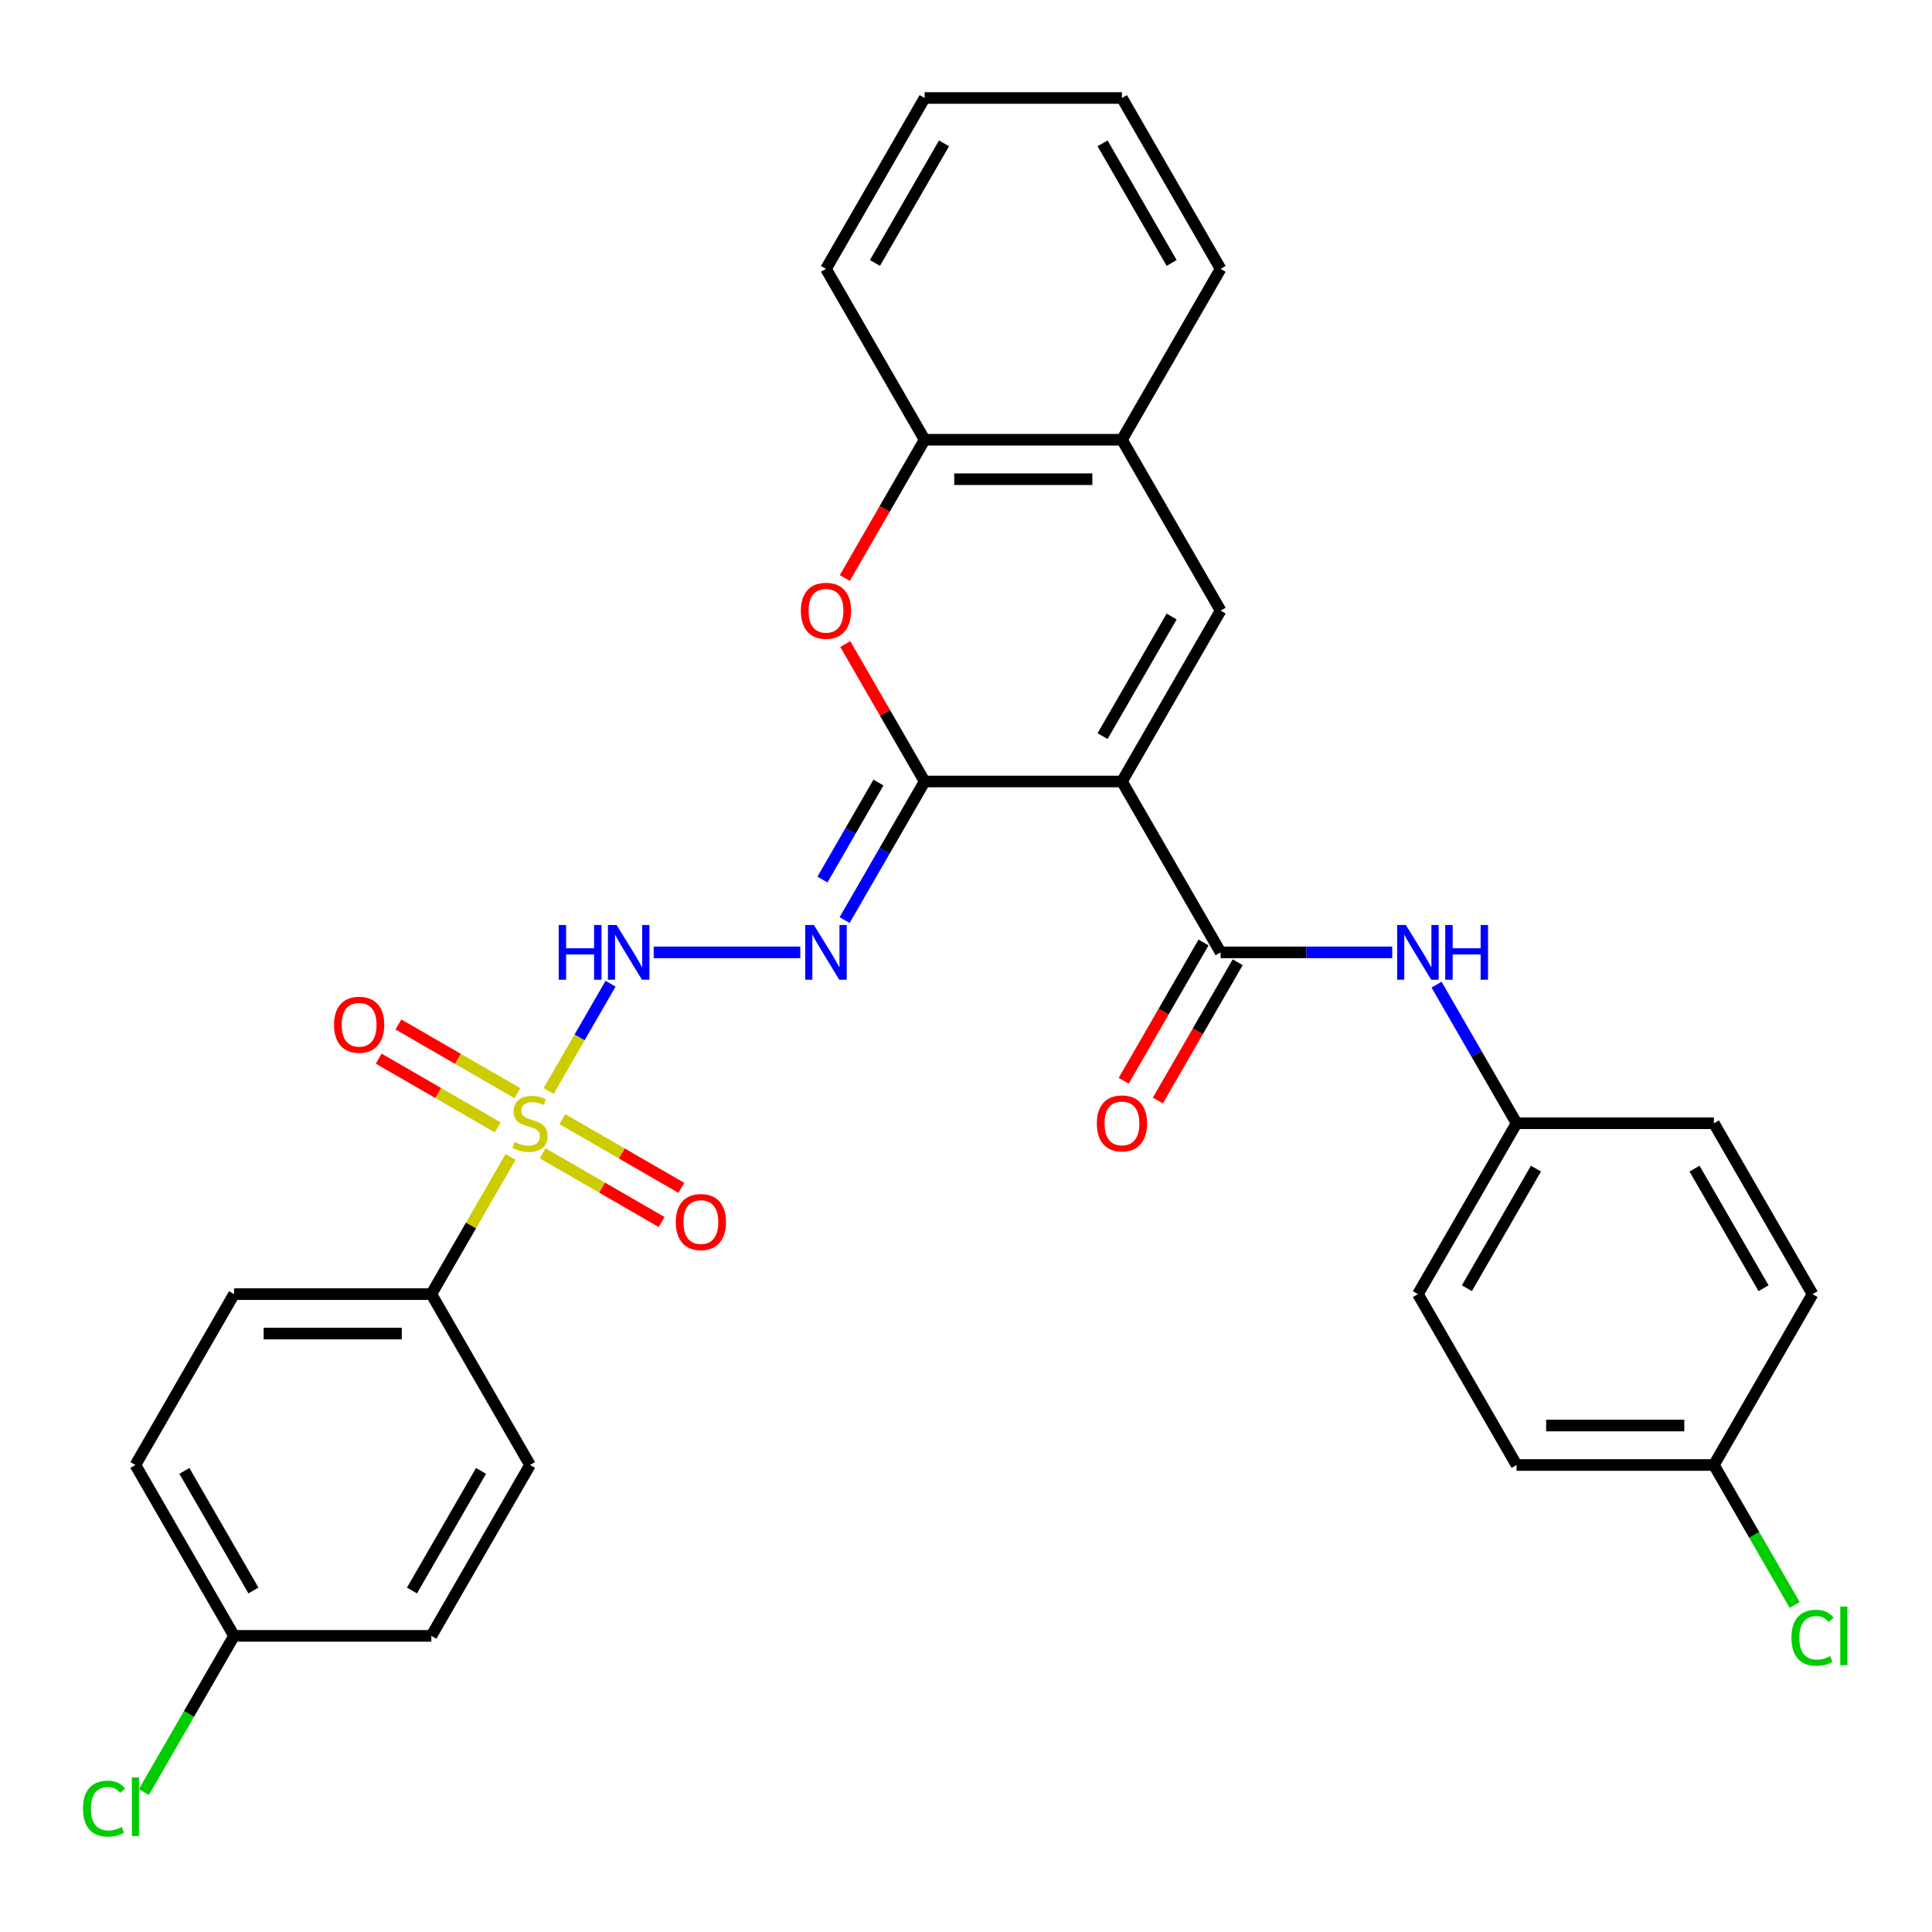 <?xml version='1.0' encoding='iso-8859-1'?>
<svg version='1.1' baseProfile='full'
              xmlns='http://www.w3.org/2000/svg'
                      xmlns:rdkit='http://www.rdkit.org/xml'
                      xmlns:xlink='http://www.w3.org/1999/xlink'
                  xml:space='preserve'
width='1000px' height='1000px' viewBox='0 0 1000 1000'>
<!-- END OF HEADER -->
<rect style='opacity:1.0;fill:#FFFFFF;stroke:none' width='1000' height='1000' x='0' y='0'> </rect>
<path class='bond-1' d='M 580.718,404.5 L 478.591,404.5' style='fill:none;fill-rule:evenodd;stroke:#000000;stroke-width:6px;stroke-linecap:butt;stroke-linejoin:miter;stroke-opacity:1' />
<path class='bond-2' d='M 580.718,404.5 L 631.782,492.945' style='fill:none;fill-rule:evenodd;stroke:#000000;stroke-width:6px;stroke-linecap:butt;stroke-linejoin:miter;stroke-opacity:1' />
<path class='bond-3' d='M 580.718,404.5 L 631.782,316.054' style='fill:none;fill-rule:evenodd;stroke:#000000;stroke-width:6px;stroke-linecap:butt;stroke-linejoin:miter;stroke-opacity:1' />
<path class='bond-3' d='M 570.689,381.02 L 606.433,319.108' style='fill:none;fill-rule:evenodd;stroke:#000000;stroke-width:6px;stroke-linecap:butt;stroke-linejoin:miter;stroke-opacity:1' />
<path class='bond-0' d='M 283.962,564.717 L 299.995,536.947' style='fill:none;fill-rule:evenodd;stroke:#CCCC00;stroke-width:6px;stroke-linecap:butt;stroke-linejoin:miter;stroke-opacity:1' />
<path class='bond-0' d='M 299.995,536.947 L 316.028,509.177' style='fill:none;fill-rule:evenodd;stroke:#0000FF;stroke-width:6px;stroke-linecap:butt;stroke-linejoin:miter;stroke-opacity:1' />
<path class='bond-10' d='M 264.27,598.823 L 243.771,634.329' style='fill:none;fill-rule:evenodd;stroke:#CCCC00;stroke-width:6px;stroke-linecap:butt;stroke-linejoin:miter;stroke-opacity:1' />
<path class='bond-10' d='M 243.771,634.329 L 223.272,669.835' style='fill:none;fill-rule:evenodd;stroke:#000000;stroke-width:6px;stroke-linecap:butt;stroke-linejoin:miter;stroke-opacity:1' />
<path class='bond-11' d='M 280.862,596.951 L 311.659,614.731' style='fill:none;fill-rule:evenodd;stroke:#CCCC00;stroke-width:6px;stroke-linecap:butt;stroke-linejoin:miter;stroke-opacity:1' />
<path class='bond-11' d='M 311.659,614.731 L 342.457,632.512' style='fill:none;fill-rule:evenodd;stroke:#FF0000;stroke-width:6px;stroke-linecap:butt;stroke-linejoin:miter;stroke-opacity:1' />
<path class='bond-11' d='M 291.075,579.262 L 321.872,597.042' style='fill:none;fill-rule:evenodd;stroke:#CCCC00;stroke-width:6px;stroke-linecap:butt;stroke-linejoin:miter;stroke-opacity:1' />
<path class='bond-11' d='M 321.872,597.042 L 352.669,614.823' style='fill:none;fill-rule:evenodd;stroke:#FF0000;stroke-width:6px;stroke-linecap:butt;stroke-linejoin:miter;stroke-opacity:1' />
<path class='bond-12' d='M 267.809,565.829 L 237.011,548.048' style='fill:none;fill-rule:evenodd;stroke:#CCCC00;stroke-width:6px;stroke-linecap:butt;stroke-linejoin:miter;stroke-opacity:1' />
<path class='bond-12' d='M 237.011,548.048 L 206.214,530.267' style='fill:none;fill-rule:evenodd;stroke:#FF0000;stroke-width:6px;stroke-linecap:butt;stroke-linejoin:miter;stroke-opacity:1' />
<path class='bond-12' d='M 257.596,583.518 L 226.799,565.737' style='fill:none;fill-rule:evenodd;stroke:#CCCC00;stroke-width:6px;stroke-linecap:butt;stroke-linejoin:miter;stroke-opacity:1' />
<path class='bond-12' d='M 226.799,565.737 L 196.001,547.956' style='fill:none;fill-rule:evenodd;stroke:#FF0000;stroke-width:6px;stroke-linecap:butt;stroke-linejoin:miter;stroke-opacity:1' />
<path class='bond-4' d='M 478.591,404.5 L 457.883,440.366' style='fill:none;fill-rule:evenodd;stroke:#000000;stroke-width:6px;stroke-linecap:butt;stroke-linejoin:miter;stroke-opacity:1' />
<path class='bond-4' d='M 457.883,440.366 L 437.176,476.231' style='fill:none;fill-rule:evenodd;stroke:#0000FF;stroke-width:6px;stroke-linecap:butt;stroke-linejoin:miter;stroke-opacity:1' />
<path class='bond-4' d='M 454.689,405.047 L 440.194,430.153' style='fill:none;fill-rule:evenodd;stroke:#000000;stroke-width:6px;stroke-linecap:butt;stroke-linejoin:miter;stroke-opacity:1' />
<path class='bond-4' d='M 440.194,430.153 L 425.699,455.259' style='fill:none;fill-rule:evenodd;stroke:#0000FF;stroke-width:6px;stroke-linecap:butt;stroke-linejoin:miter;stroke-opacity:1' />
<path class='bond-6' d='M 478.591,404.5 L 458.057,368.934' style='fill:none;fill-rule:evenodd;stroke:#000000;stroke-width:6px;stroke-linecap:butt;stroke-linejoin:miter;stroke-opacity:1' />
<path class='bond-6' d='M 458.057,368.934 L 437.523,333.368' style='fill:none;fill-rule:evenodd;stroke:#FF0000;stroke-width:6px;stroke-linecap:butt;stroke-linejoin:miter;stroke-opacity:1' />
<path class='bond-8' d='M 631.782,492.945 L 676.199,492.945' style='fill:none;fill-rule:evenodd;stroke:#000000;stroke-width:6px;stroke-linecap:butt;stroke-linejoin:miter;stroke-opacity:1' />
<path class='bond-8' d='M 676.199,492.945 L 720.616,492.945' style='fill:none;fill-rule:evenodd;stroke:#0000FF;stroke-width:6px;stroke-linecap:butt;stroke-linejoin:miter;stroke-opacity:1' />
<path class='bond-13' d='M 622.937,487.838 L 602.276,523.624' style='fill:none;fill-rule:evenodd;stroke:#000000;stroke-width:6px;stroke-linecap:butt;stroke-linejoin:miter;stroke-opacity:1' />
<path class='bond-13' d='M 602.276,523.624 L 581.615,559.41' style='fill:none;fill-rule:evenodd;stroke:#FF0000;stroke-width:6px;stroke-linecap:butt;stroke-linejoin:miter;stroke-opacity:1' />
<path class='bond-13' d='M 640.626,498.051 L 619.965,533.837' style='fill:none;fill-rule:evenodd;stroke:#000000;stroke-width:6px;stroke-linecap:butt;stroke-linejoin:miter;stroke-opacity:1' />
<path class='bond-13' d='M 619.965,533.837 L 599.304,569.623' style='fill:none;fill-rule:evenodd;stroke:#FF0000;stroke-width:6px;stroke-linecap:butt;stroke-linejoin:miter;stroke-opacity:1' />
<path class='bond-7' d='M 631.782,316.054 L 580.718,227.609' style='fill:none;fill-rule:evenodd;stroke:#000000;stroke-width:6px;stroke-linecap:butt;stroke-linejoin:miter;stroke-opacity:1' />
<path class='bond-5' d='M 414.234,492.945 L 338.36,492.945' style='fill:none;fill-rule:evenodd;stroke:#0000FF;stroke-width:6px;stroke-linecap:butt;stroke-linejoin:miter;stroke-opacity:1' />
<path class='bond-31' d='M 437.268,299.181 L 457.93,263.395' style='fill:none;fill-rule:evenodd;stroke:#FF0000;stroke-width:6px;stroke-linecap:butt;stroke-linejoin:miter;stroke-opacity:1' />
<path class='bond-31' d='M 457.93,263.395 L 478.591,227.609' style='fill:none;fill-rule:evenodd;stroke:#000000;stroke-width:6px;stroke-linecap:butt;stroke-linejoin:miter;stroke-opacity:1' />
<path class='bond-9' d='M 580.718,227.609 L 478.591,227.609' style='fill:none;fill-rule:evenodd;stroke:#000000;stroke-width:6px;stroke-linecap:butt;stroke-linejoin:miter;stroke-opacity:1' />
<path class='bond-9' d='M 565.399,248.035 L 493.91,248.035' style='fill:none;fill-rule:evenodd;stroke:#000000;stroke-width:6px;stroke-linecap:butt;stroke-linejoin:miter;stroke-opacity:1' />
<path class='bond-27' d='M 580.718,227.609 L 631.782,139.164' style='fill:none;fill-rule:evenodd;stroke:#000000;stroke-width:6px;stroke-linecap:butt;stroke-linejoin:miter;stroke-opacity:1' />
<path class='bond-16' d='M 743.559,509.658 L 764.266,545.524' style='fill:none;fill-rule:evenodd;stroke:#0000FF;stroke-width:6px;stroke-linecap:butt;stroke-linejoin:miter;stroke-opacity:1' />
<path class='bond-16' d='M 764.266,545.524 L 784.973,581.39' style='fill:none;fill-rule:evenodd;stroke:#000000;stroke-width:6px;stroke-linecap:butt;stroke-linejoin:miter;stroke-opacity:1' />
<path class='bond-28' d='M 478.591,227.609 L 427.527,139.164' style='fill:none;fill-rule:evenodd;stroke:#000000;stroke-width:6px;stroke-linecap:butt;stroke-linejoin:miter;stroke-opacity:1' />
<path class='bond-14' d='M 223.272,669.835 L 121.144,669.835' style='fill:none;fill-rule:evenodd;stroke:#000000;stroke-width:6px;stroke-linecap:butt;stroke-linejoin:miter;stroke-opacity:1' />
<path class='bond-14' d='M 207.952,690.26 L 136.463,690.26' style='fill:none;fill-rule:evenodd;stroke:#000000;stroke-width:6px;stroke-linecap:butt;stroke-linejoin:miter;stroke-opacity:1' />
<path class='bond-15' d='M 223.272,669.835 L 274.335,758.28' style='fill:none;fill-rule:evenodd;stroke:#000000;stroke-width:6px;stroke-linecap:butt;stroke-linejoin:miter;stroke-opacity:1' />
<path class='bond-19' d='M 121.144,669.835 L 70.08,758.28' style='fill:none;fill-rule:evenodd;stroke:#000000;stroke-width:6px;stroke-linecap:butt;stroke-linejoin:miter;stroke-opacity:1' />
<path class='bond-20' d='M 274.335,758.28 L 223.272,846.725' style='fill:none;fill-rule:evenodd;stroke:#000000;stroke-width:6px;stroke-linecap:butt;stroke-linejoin:miter;stroke-opacity:1' />
<path class='bond-20' d='M 248.987,761.334 L 213.242,823.245' style='fill:none;fill-rule:evenodd;stroke:#000000;stroke-width:6px;stroke-linecap:butt;stroke-linejoin:miter;stroke-opacity:1' />
<path class='bond-23' d='M 784.973,581.39 L 887.101,581.39' style='fill:none;fill-rule:evenodd;stroke:#000000;stroke-width:6px;stroke-linecap:butt;stroke-linejoin:miter;stroke-opacity:1' />
<path class='bond-24' d='M 784.973,581.39 L 733.909,669.835' style='fill:none;fill-rule:evenodd;stroke:#000000;stroke-width:6px;stroke-linecap:butt;stroke-linejoin:miter;stroke-opacity:1' />
<path class='bond-24' d='M 795.003,604.869 L 759.258,666.781' style='fill:none;fill-rule:evenodd;stroke:#000000;stroke-width:6px;stroke-linecap:butt;stroke-linejoin:miter;stroke-opacity:1' />
<path class='bond-17' d='M 121.144,846.725 L 223.272,846.725' style='fill:none;fill-rule:evenodd;stroke:#000000;stroke-width:6px;stroke-linecap:butt;stroke-linejoin:miter;stroke-opacity:1' />
<path class='bond-21' d='M 121.144,846.725 L 97.809,887.143' style='fill:none;fill-rule:evenodd;stroke:#000000;stroke-width:6px;stroke-linecap:butt;stroke-linejoin:miter;stroke-opacity:1' />
<path class='bond-21' d='M 97.809,887.143 L 74.473,927.561' style='fill:none;fill-rule:evenodd;stroke:#00CC00;stroke-width:6px;stroke-linecap:butt;stroke-linejoin:miter;stroke-opacity:1' />
<path class='bond-34' d='M 121.144,846.725 L 70.08,758.28' style='fill:none;fill-rule:evenodd;stroke:#000000;stroke-width:6px;stroke-linecap:butt;stroke-linejoin:miter;stroke-opacity:1' />
<path class='bond-34' d='M 131.173,823.245 L 95.429,761.334' style='fill:none;fill-rule:evenodd;stroke:#000000;stroke-width:6px;stroke-linecap:butt;stroke-linejoin:miter;stroke-opacity:1' />
<path class='bond-18' d='M 887.101,758.28 L 784.973,758.28' style='fill:none;fill-rule:evenodd;stroke:#000000;stroke-width:6px;stroke-linecap:butt;stroke-linejoin:miter;stroke-opacity:1' />
<path class='bond-18' d='M 871.782,737.854 L 800.292,737.854' style='fill:none;fill-rule:evenodd;stroke:#000000;stroke-width:6px;stroke-linecap:butt;stroke-linejoin:miter;stroke-opacity:1' />
<path class='bond-22' d='M 887.101,758.28 L 908.01,794.496' style='fill:none;fill-rule:evenodd;stroke:#000000;stroke-width:6px;stroke-linecap:butt;stroke-linejoin:miter;stroke-opacity:1' />
<path class='bond-22' d='M 908.01,794.496 L 928.919,830.712' style='fill:none;fill-rule:evenodd;stroke:#00CC00;stroke-width:6px;stroke-linecap:butt;stroke-linejoin:miter;stroke-opacity:1' />
<path class='bond-33' d='M 887.101,758.28 L 938.165,669.835' style='fill:none;fill-rule:evenodd;stroke:#000000;stroke-width:6px;stroke-linecap:butt;stroke-linejoin:miter;stroke-opacity:1' />
<path class='bond-26' d='M 887.101,581.39 L 938.165,669.835' style='fill:none;fill-rule:evenodd;stroke:#000000;stroke-width:6px;stroke-linecap:butt;stroke-linejoin:miter;stroke-opacity:1' />
<path class='bond-26' d='M 877.071,604.869 L 912.816,666.781' style='fill:none;fill-rule:evenodd;stroke:#000000;stroke-width:6px;stroke-linecap:butt;stroke-linejoin:miter;stroke-opacity:1' />
<path class='bond-25' d='M 733.909,669.835 L 784.973,758.28' style='fill:none;fill-rule:evenodd;stroke:#000000;stroke-width:6px;stroke-linecap:butt;stroke-linejoin:miter;stroke-opacity:1' />
<path class='bond-29' d='M 631.782,139.164 L 580.718,50.719' style='fill:none;fill-rule:evenodd;stroke:#000000;stroke-width:6px;stroke-linecap:butt;stroke-linejoin:miter;stroke-opacity:1' />
<path class='bond-29' d='M 606.433,136.11 L 570.689,74.199' style='fill:none;fill-rule:evenodd;stroke:#000000;stroke-width:6px;stroke-linecap:butt;stroke-linejoin:miter;stroke-opacity:1' />
<path class='bond-32' d='M 427.527,139.164 L 478.591,50.719' style='fill:none;fill-rule:evenodd;stroke:#000000;stroke-width:6px;stroke-linecap:butt;stroke-linejoin:miter;stroke-opacity:1' />
<path class='bond-32' d='M 452.875,136.11 L 488.62,74.199' style='fill:none;fill-rule:evenodd;stroke:#000000;stroke-width:6px;stroke-linecap:butt;stroke-linejoin:miter;stroke-opacity:1' />
<path class='bond-30' d='M 580.718,50.719 L 478.591,50.719' style='fill:none;fill-rule:evenodd;stroke:#000000;stroke-width:6px;stroke-linecap:butt;stroke-linejoin:miter;stroke-opacity:1' />
<path  class='atom-1' d='M 266.335 591.11
Q 266.655 591.23, 267.975 591.79
Q 269.295 592.35, 270.735 592.71
Q 272.215 593.03, 273.655 593.03
Q 276.335 593.03, 277.895 591.75
Q 279.455 590.43, 279.455 588.15
Q 279.455 586.59, 278.655 585.63
Q 277.895 584.67, 276.695 584.15
Q 275.495 583.63, 273.495 583.03
Q 270.975 582.27, 269.455 581.55
Q 267.975 580.83, 266.895 579.31
Q 265.855 577.79, 265.855 575.23
Q 265.855 571.67, 268.255 569.47
Q 270.695 567.27, 275.495 567.27
Q 278.775 567.27, 282.495 568.83
L 281.575 571.91
Q 278.175 570.51, 275.615 570.51
Q 272.855 570.51, 271.335 571.67
Q 269.815 572.79, 269.855 574.75
Q 269.855 576.27, 270.615 577.19
Q 271.415 578.11, 272.535 578.63
Q 273.695 579.15, 275.615 579.75
Q 278.175 580.55, 279.695 581.35
Q 281.215 582.15, 282.295 583.79
Q 283.415 585.39, 283.415 588.15
Q 283.415 592.07, 280.775 594.19
Q 278.175 596.27, 273.815 596.27
Q 271.295 596.27, 269.375 595.71
Q 267.495 595.19, 265.255 594.27
L 266.335 591.11
' fill='#CCCC00'/>
<path  class='atom-5' d='M 421.267 478.785
L 430.547 493.785
Q 431.467 495.265, 432.947 497.945
Q 434.427 500.625, 434.507 500.785
L 434.507 478.785
L 438.267 478.785
L 438.267 507.105
L 434.387 507.105
L 424.427 490.705
Q 423.267 488.785, 422.027 486.585
Q 420.827 484.385, 420.467 483.705
L 420.467 507.105
L 416.787 507.105
L 416.787 478.785
L 421.267 478.785
' fill='#0000FF'/>
<path  class='atom-6' d='M 289.179 478.785
L 293.019 478.785
L 293.019 490.825
L 307.499 490.825
L 307.499 478.785
L 311.339 478.785
L 311.339 507.105
L 307.499 507.105
L 307.499 494.025
L 293.019 494.025
L 293.019 507.105
L 289.179 507.105
L 289.179 478.785
' fill='#0000FF'/>
<path  class='atom-6' d='M 319.139 478.785
L 328.419 493.785
Q 329.339 495.265, 330.819 497.945
Q 332.299 500.625, 332.379 500.785
L 332.379 478.785
L 336.139 478.785
L 336.139 507.105
L 332.259 507.105
L 322.299 490.705
Q 321.139 488.785, 319.899 486.585
Q 318.699 484.385, 318.339 483.705
L 318.339 507.105
L 314.659 507.105
L 314.659 478.785
L 319.139 478.785
' fill='#0000FF'/>
<path  class='atom-7' d='M 414.527 316.134
Q 414.527 309.334, 417.887 305.534
Q 421.247 301.734, 427.527 301.734
Q 433.807 301.734, 437.167 305.534
Q 440.527 309.334, 440.527 316.134
Q 440.527 323.014, 437.127 326.934
Q 433.727 330.814, 427.527 330.814
Q 421.287 330.814, 417.887 326.934
Q 414.527 323.054, 414.527 316.134
M 427.527 327.614
Q 431.847 327.614, 434.167 324.734
Q 436.527 321.814, 436.527 316.134
Q 436.527 310.574, 434.167 307.774
Q 431.847 304.934, 427.527 304.934
Q 423.207 304.934, 420.847 307.734
Q 418.527 310.534, 418.527 316.134
Q 418.527 321.854, 420.847 324.734
Q 423.207 327.614, 427.527 327.614
' fill='#FF0000'/>
<path  class='atom-9' d='M 727.649 478.785
L 736.929 493.785
Q 737.849 495.265, 739.329 497.945
Q 740.809 500.625, 740.889 500.785
L 740.889 478.785
L 744.649 478.785
L 744.649 507.105
L 740.769 507.105
L 730.809 490.705
Q 729.649 488.785, 728.409 486.585
Q 727.209 484.385, 726.849 483.705
L 726.849 507.105
L 723.169 507.105
L 723.169 478.785
L 727.649 478.785
' fill='#0000FF'/>
<path  class='atom-9' d='M 748.049 478.785
L 751.889 478.785
L 751.889 490.825
L 766.369 490.825
L 766.369 478.785
L 770.209 478.785
L 770.209 507.105
L 766.369 507.105
L 766.369 494.025
L 751.889 494.025
L 751.889 507.105
L 748.049 507.105
L 748.049 478.785
' fill='#0000FF'/>
<path  class='atom-12' d='M 349.78 632.534
Q 349.78 625.734, 353.14 621.934
Q 356.5 618.134, 362.78 618.134
Q 369.06 618.134, 372.42 621.934
Q 375.78 625.734, 375.78 632.534
Q 375.78 639.414, 372.38 643.334
Q 368.98 647.214, 362.78 647.214
Q 356.54 647.214, 353.14 643.334
Q 349.78 639.454, 349.78 632.534
M 362.78 644.014
Q 367.1 644.014, 369.42 641.134
Q 371.78 638.214, 371.78 632.534
Q 371.78 626.974, 369.42 624.174
Q 367.1 621.334, 362.78 621.334
Q 358.46 621.334, 356.1 624.134
Q 353.78 626.934, 353.78 632.534
Q 353.78 638.254, 356.1 641.134
Q 358.46 644.014, 362.78 644.014
' fill='#FF0000'/>
<path  class='atom-13' d='M 172.89 530.406
Q 172.89 523.606, 176.25 519.806
Q 179.61 516.006, 185.89 516.006
Q 192.17 516.006, 195.53 519.806
Q 198.89 523.606, 198.89 530.406
Q 198.89 537.286, 195.49 541.206
Q 192.09 545.086, 185.89 545.086
Q 179.65 545.086, 176.25 541.206
Q 172.89 537.326, 172.89 530.406
M 185.89 541.886
Q 190.21 541.886, 192.53 539.006
Q 194.89 536.086, 194.89 530.406
Q 194.89 524.846, 192.53 522.046
Q 190.21 519.206, 185.89 519.206
Q 181.57 519.206, 179.21 522.006
Q 176.89 524.806, 176.89 530.406
Q 176.89 536.126, 179.21 539.006
Q 181.57 541.886, 185.89 541.886
' fill='#FF0000'/>
<path  class='atom-14' d='M 567.718 581.47
Q 567.718 574.67, 571.078 570.87
Q 574.438 567.07, 580.718 567.07
Q 586.998 567.07, 590.358 570.87
Q 593.718 574.67, 593.718 581.47
Q 593.718 588.35, 590.318 592.27
Q 586.918 596.15, 580.718 596.15
Q 574.478 596.15, 571.078 592.27
Q 567.718 588.39, 567.718 581.47
M 580.718 592.95
Q 585.038 592.95, 587.358 590.07
Q 589.718 587.15, 589.718 581.47
Q 589.718 575.91, 587.358 573.11
Q 585.038 570.27, 580.718 570.27
Q 576.398 570.27, 574.038 573.07
Q 571.718 575.87, 571.718 581.47
Q 571.718 587.19, 574.038 590.07
Q 576.398 592.95, 580.718 592.95
' fill='#FF0000'/>
<path  class='atom-22' d='M 42.96 936.15
Q 42.96 929.11, 46.24 925.43
Q 49.56 921.71, 55.84 921.71
Q 61.68 921.71, 64.8 925.83
L 62.16 927.99
Q 59.88 924.99, 55.84 924.99
Q 51.56 924.99, 49.28 927.87
Q 47.04 930.71, 47.04 936.15
Q 47.04 941.75, 49.36 944.63
Q 51.72 947.51, 56.28 947.51
Q 59.4 947.51, 63.04 945.63
L 64.16 948.63
Q 62.68 949.59, 60.44 950.15
Q 58.2 950.71, 55.72 950.71
Q 49.56 950.71, 46.24 946.95
Q 42.96 943.19, 42.96 936.15
' fill='#00CC00'/>
<path  class='atom-22' d='M 68.24 919.99
L 71.92 919.99
L 71.92 950.35
L 68.24 950.35
L 68.24 919.99
' fill='#00CC00'/>
<path  class='atom-23' d='M 927.245 847.705
Q 927.245 840.665, 930.525 836.985
Q 933.845 833.265, 940.125 833.265
Q 945.965 833.265, 949.085 837.385
L 946.445 839.545
Q 944.165 836.545, 940.125 836.545
Q 935.845 836.545, 933.565 839.425
Q 931.325 842.265, 931.325 847.705
Q 931.325 853.305, 933.645 856.185
Q 936.005 859.065, 940.565 859.065
Q 943.685 859.065, 947.325 857.185
L 948.445 860.185
Q 946.965 861.145, 944.725 861.705
Q 942.485 862.265, 940.005 862.265
Q 933.845 862.265, 930.525 858.505
Q 927.245 854.745, 927.245 847.705
' fill='#00CC00'/>
<path  class='atom-23' d='M 952.525 831.545
L 956.205 831.545
L 956.205 861.905
L 952.525 861.905
L 952.525 831.545
' fill='#00CC00'/>
</svg>
